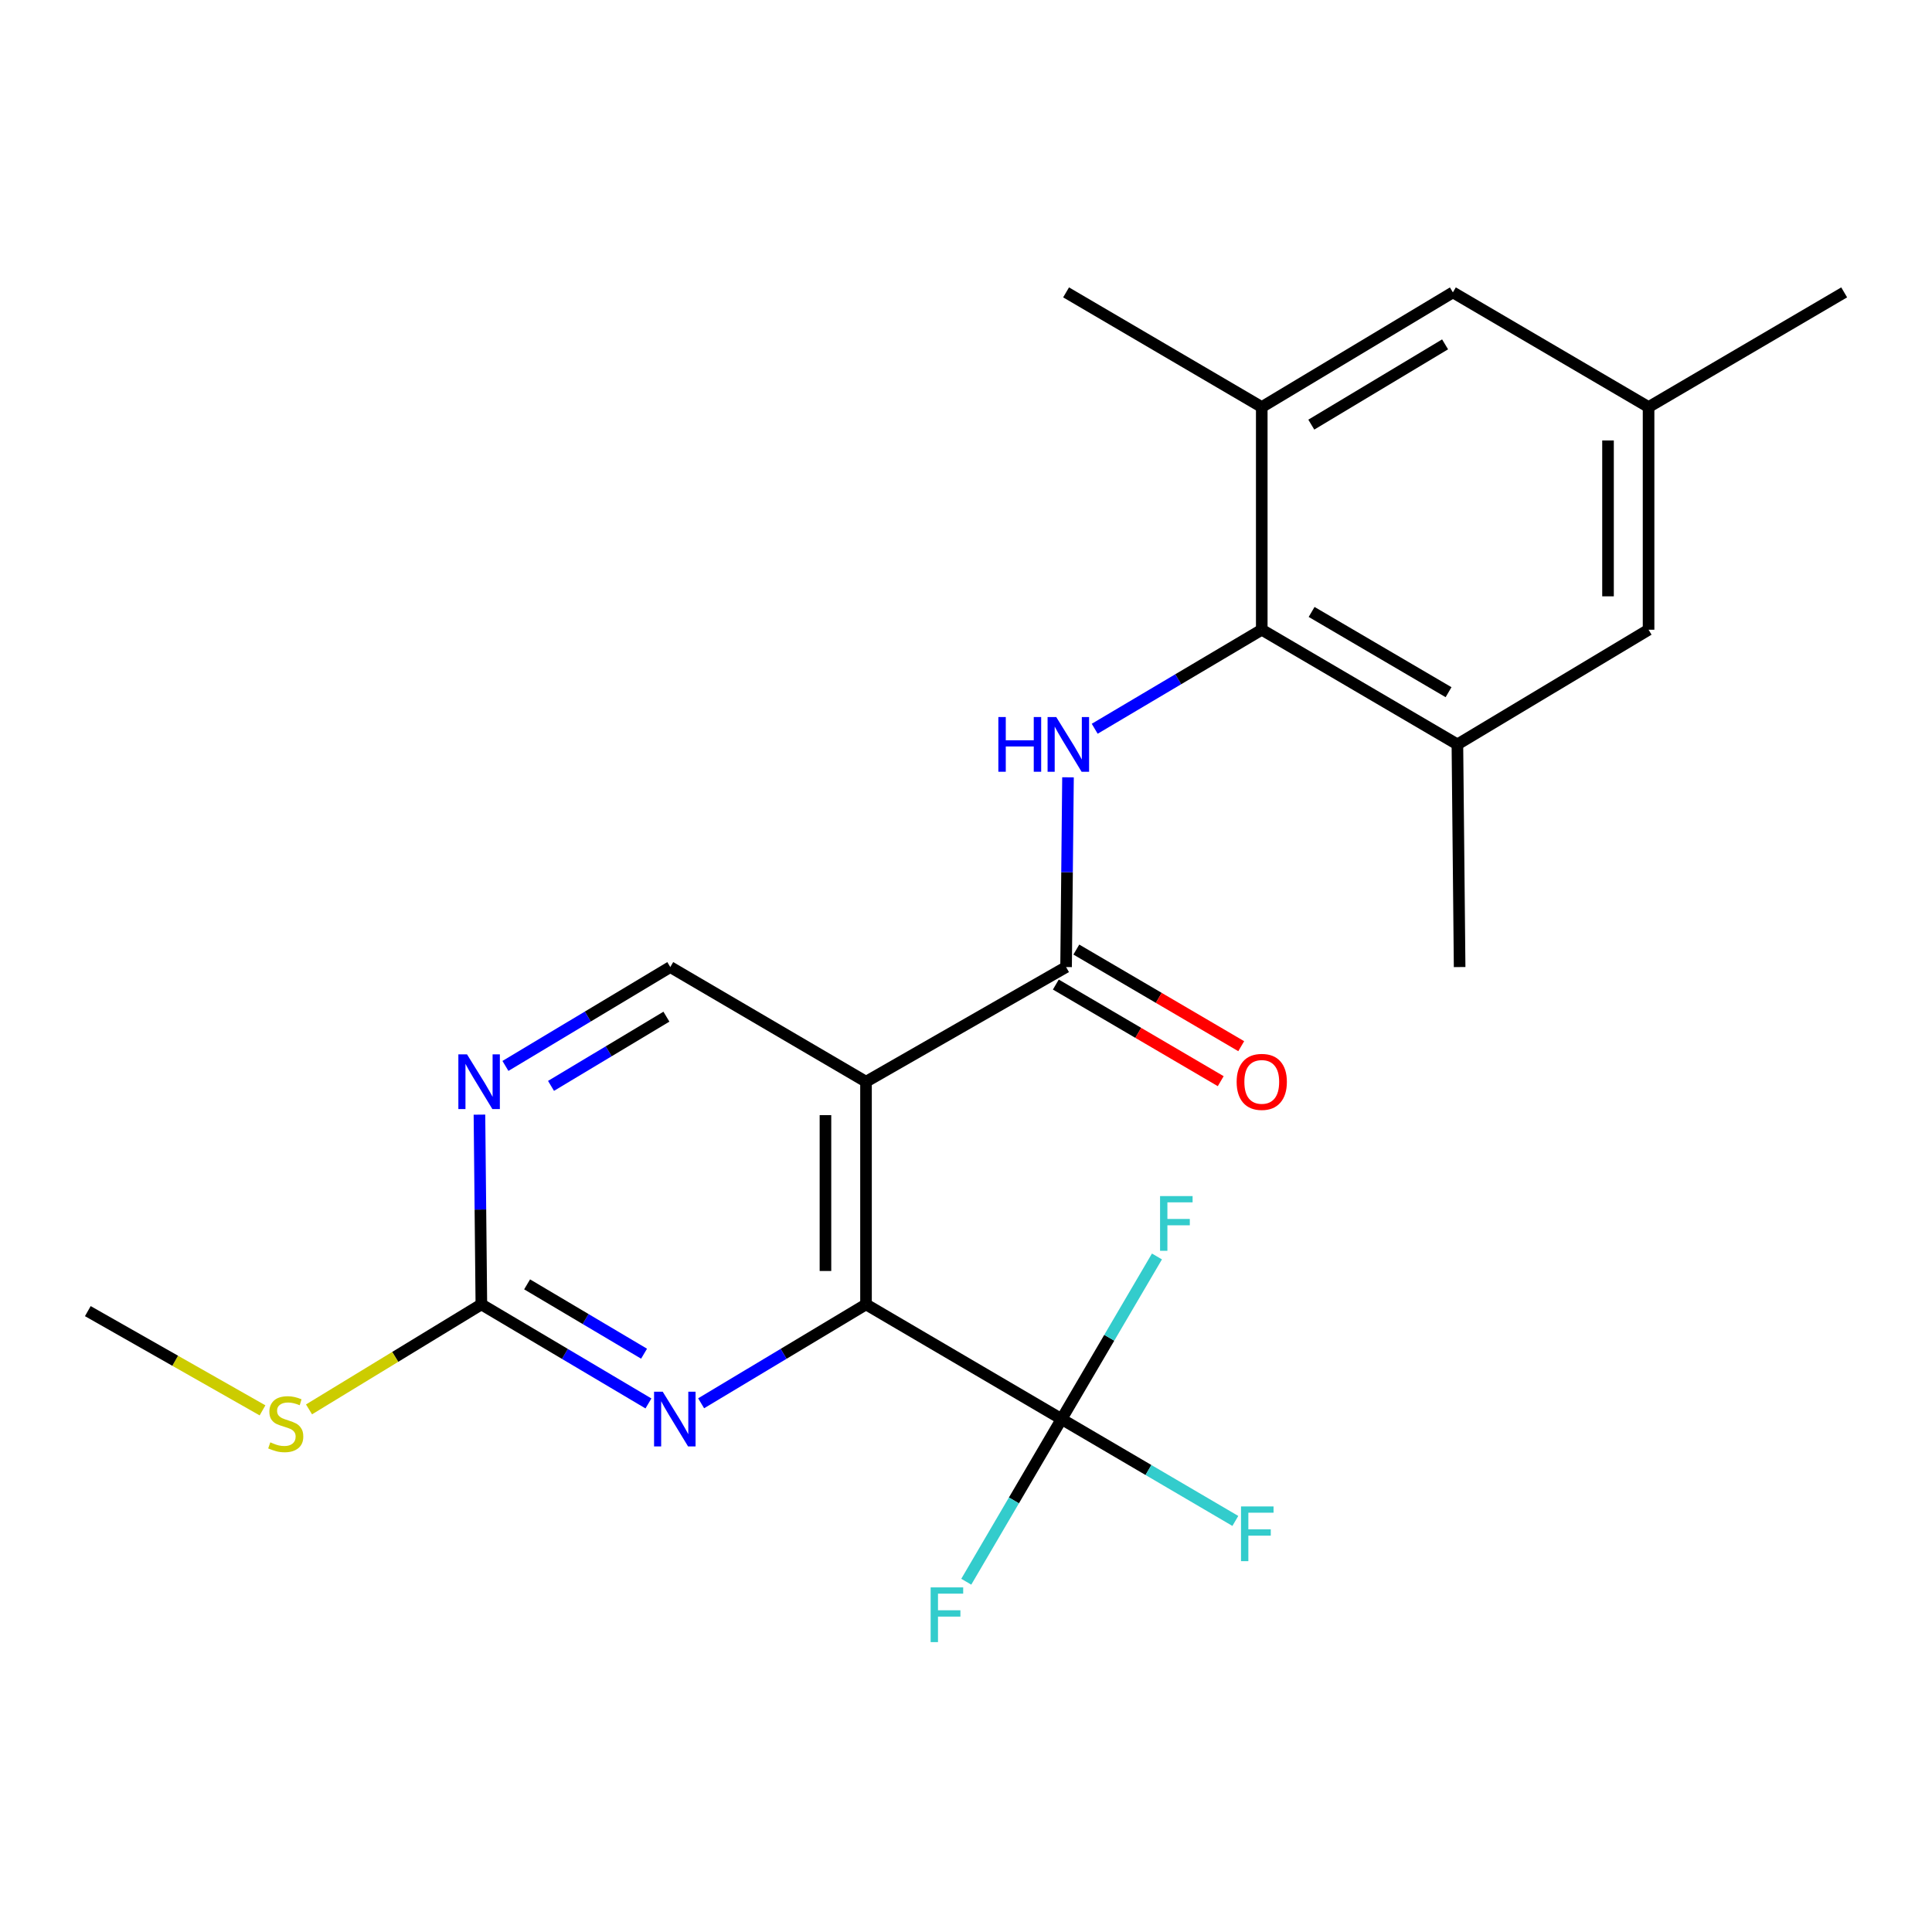 <?xml version='1.0' encoding='iso-8859-1'?>
<svg version='1.1' baseProfile='full'
              xmlns='http://www.w3.org/2000/svg'
                      xmlns:rdkit='http://www.rdkit.org/xml'
                      xmlns:xlink='http://www.w3.org/1999/xlink'
                  xml:space='preserve'
width='1000px' height='1000px' viewBox='0 0 1000 1000'>
<!-- END OF HEADER -->
<rect style='opacity:1.0;fill:#FFFFFF;stroke:none' width='1000' height='1000' x='0' y='0'> </rect>
<path class='bond-0' d='M 448.245,559.896 L 448.245,675.151' style='fill:none;fill-rule:evenodd;stroke:#000000;stroke-width:6px;stroke-linecap:butt;stroke-linejoin:miter;stroke-opacity:1' />
<path class='bond-0' d='M 427.253,577.185 L 427.253,657.863' style='fill:none;fill-rule:evenodd;stroke:#000000;stroke-width:6px;stroke-linecap:butt;stroke-linejoin:miter;stroke-opacity:1' />
<path class='bond-1' d='M 448.245,559.896 L 551.802,500.549' style='fill:none;fill-rule:evenodd;stroke:#000000;stroke-width:6px;stroke-linecap:butt;stroke-linejoin:miter;stroke-opacity:1' />
<path class='bond-8' d='M 448.245,559.896 L 346.938,500.549' style='fill:none;fill-rule:evenodd;stroke:#000000;stroke-width:6px;stroke-linecap:butt;stroke-linejoin:miter;stroke-opacity:1' />
<path class='bond-3' d='M 448.245,675.151 L 549.47,734.51' style='fill:none;fill-rule:evenodd;stroke:#000000;stroke-width:6px;stroke-linecap:butt;stroke-linejoin:miter;stroke-opacity:1' />
<path class='bond-4' d='M 448.245,675.151 L 405.576,700.744' style='fill:none;fill-rule:evenodd;stroke:#000000;stroke-width:6px;stroke-linecap:butt;stroke-linejoin:miter;stroke-opacity:1' />
<path class='bond-4' d='M 405.576,700.744 L 362.907,726.337' style='fill:none;fill-rule:evenodd;stroke:#0000FF;stroke-width:6px;stroke-linecap:butt;stroke-linejoin:miter;stroke-opacity:1' />
<path class='bond-2' d='M 551.802,500.549 L 552.299,451.443' style='fill:none;fill-rule:evenodd;stroke:#000000;stroke-width:6px;stroke-linecap:butt;stroke-linejoin:miter;stroke-opacity:1' />
<path class='bond-2' d='M 552.299,451.443 L 552.796,402.336' style='fill:none;fill-rule:evenodd;stroke:#0000FF;stroke-width:6px;stroke-linecap:butt;stroke-linejoin:miter;stroke-opacity:1' />
<path class='bond-11' d='M 546.496,509.605 L 589.17,534.61' style='fill:none;fill-rule:evenodd;stroke:#000000;stroke-width:6px;stroke-linecap:butt;stroke-linejoin:miter;stroke-opacity:1' />
<path class='bond-11' d='M 589.17,534.61 L 631.845,559.615' style='fill:none;fill-rule:evenodd;stroke:#FF0000;stroke-width:6px;stroke-linecap:butt;stroke-linejoin:miter;stroke-opacity:1' />
<path class='bond-11' d='M 557.108,491.493 L 599.783,516.499' style='fill:none;fill-rule:evenodd;stroke:#000000;stroke-width:6px;stroke-linecap:butt;stroke-linejoin:miter;stroke-opacity:1' />
<path class='bond-11' d='M 599.783,516.499 L 642.457,541.504' style='fill:none;fill-rule:evenodd;stroke:#FF0000;stroke-width:6px;stroke-linecap:butt;stroke-linejoin:miter;stroke-opacity:1' />
<path class='bond-5' d='M 566.618,377.203 L 609.852,351.575' style='fill:none;fill-rule:evenodd;stroke:#0000FF;stroke-width:6px;stroke-linecap:butt;stroke-linejoin:miter;stroke-opacity:1' />
<path class='bond-5' d='M 609.852,351.575 L 653.086,325.947' style='fill:none;fill-rule:evenodd;stroke:#000000;stroke-width:6px;stroke-linecap:butt;stroke-linejoin:miter;stroke-opacity:1' />
<path class='bond-15' d='M 549.47,734.51 L 594.44,760.873' style='fill:none;fill-rule:evenodd;stroke:#000000;stroke-width:6px;stroke-linecap:butt;stroke-linejoin:miter;stroke-opacity:1' />
<path class='bond-15' d='M 594.44,760.873 L 639.409,787.235' style='fill:none;fill-rule:evenodd;stroke:#33CCCC;stroke-width:6px;stroke-linecap:butt;stroke-linejoin:miter;stroke-opacity:1' />
<path class='bond-16' d='M 549.47,734.51 L 574.153,692.427' style='fill:none;fill-rule:evenodd;stroke:#000000;stroke-width:6px;stroke-linecap:butt;stroke-linejoin:miter;stroke-opacity:1' />
<path class='bond-16' d='M 574.153,692.427 L 598.837,650.345' style='fill:none;fill-rule:evenodd;stroke:#33CCCC;stroke-width:6px;stroke-linecap:butt;stroke-linejoin:miter;stroke-opacity:1' />
<path class='bond-17' d='M 549.47,734.51 L 524.804,776.604' style='fill:none;fill-rule:evenodd;stroke:#000000;stroke-width:6px;stroke-linecap:butt;stroke-linejoin:miter;stroke-opacity:1' />
<path class='bond-17' d='M 524.804,776.604 L 500.139,818.699' style='fill:none;fill-rule:evenodd;stroke:#33CCCC;stroke-width:6px;stroke-linecap:butt;stroke-linejoin:miter;stroke-opacity:1' />
<path class='bond-23' d='M 335.632,726.418 L 292.392,700.784' style='fill:none;fill-rule:evenodd;stroke:#0000FF;stroke-width:6px;stroke-linecap:butt;stroke-linejoin:miter;stroke-opacity:1' />
<path class='bond-23' d='M 292.392,700.784 L 249.153,675.151' style='fill:none;fill-rule:evenodd;stroke:#000000;stroke-width:6px;stroke-linecap:butt;stroke-linejoin:miter;stroke-opacity:1' />
<path class='bond-23' d='M 333.364,700.671 L 303.097,682.727' style='fill:none;fill-rule:evenodd;stroke:#0000FF;stroke-width:6px;stroke-linecap:butt;stroke-linejoin:miter;stroke-opacity:1' />
<path class='bond-23' d='M 303.097,682.727 L 272.829,664.784' style='fill:none;fill-rule:evenodd;stroke:#000000;stroke-width:6px;stroke-linecap:butt;stroke-linejoin:miter;stroke-opacity:1' />
<path class='bond-9' d='M 653.086,325.947 L 754.346,385.295' style='fill:none;fill-rule:evenodd;stroke:#000000;stroke-width:6px;stroke-linecap:butt;stroke-linejoin:miter;stroke-opacity:1' />
<path class='bond-9' d='M 678.889,316.739 L 749.771,358.282' style='fill:none;fill-rule:evenodd;stroke:#000000;stroke-width:6px;stroke-linecap:butt;stroke-linejoin:miter;stroke-opacity:1' />
<path class='bond-10' d='M 653.086,325.947 L 653.086,210.693' style='fill:none;fill-rule:evenodd;stroke:#000000;stroke-width:6px;stroke-linecap:butt;stroke-linejoin:miter;stroke-opacity:1' />
<path class='bond-6' d='M 249.153,675.151 L 248.656,626.044' style='fill:none;fill-rule:evenodd;stroke:#000000;stroke-width:6px;stroke-linecap:butt;stroke-linejoin:miter;stroke-opacity:1' />
<path class='bond-6' d='M 248.656,626.044 L 248.159,576.938' style='fill:none;fill-rule:evenodd;stroke:#0000FF;stroke-width:6px;stroke-linecap:butt;stroke-linejoin:miter;stroke-opacity:1' />
<path class='bond-18' d='M 249.153,675.151 L 204.55,702.322' style='fill:none;fill-rule:evenodd;stroke:#000000;stroke-width:6px;stroke-linecap:butt;stroke-linejoin:miter;stroke-opacity:1' />
<path class='bond-18' d='M 204.55,702.322 L 159.948,729.494' style='fill:none;fill-rule:evenodd;stroke:#CCCC00;stroke-width:6px;stroke-linecap:butt;stroke-linejoin:miter;stroke-opacity:1' />
<path class='bond-7' d='M 261.611,551.725 L 304.274,526.137' style='fill:none;fill-rule:evenodd;stroke:#0000FF;stroke-width:6px;stroke-linecap:butt;stroke-linejoin:miter;stroke-opacity:1' />
<path class='bond-7' d='M 304.274,526.137 L 346.938,500.549' style='fill:none;fill-rule:evenodd;stroke:#000000;stroke-width:6px;stroke-linecap:butt;stroke-linejoin:miter;stroke-opacity:1' />
<path class='bond-7' d='M 285.207,562.05 L 315.071,544.139' style='fill:none;fill-rule:evenodd;stroke:#0000FF;stroke-width:6px;stroke-linecap:butt;stroke-linejoin:miter;stroke-opacity:1' />
<path class='bond-7' d='M 315.071,544.139 L 344.936,526.227' style='fill:none;fill-rule:evenodd;stroke:#000000;stroke-width:6px;stroke-linecap:butt;stroke-linejoin:miter;stroke-opacity:1' />
<path class='bond-12' d='M 754.346,385.295 L 853.297,325.947' style='fill:none;fill-rule:evenodd;stroke:#000000;stroke-width:6px;stroke-linecap:butt;stroke-linejoin:miter;stroke-opacity:1' />
<path class='bond-20' d='M 754.346,385.295 L 755.5,500.549' style='fill:none;fill-rule:evenodd;stroke:#000000;stroke-width:6px;stroke-linecap:butt;stroke-linejoin:miter;stroke-opacity:1' />
<path class='bond-13' d='M 653.086,210.693 L 752.013,151.334' style='fill:none;fill-rule:evenodd;stroke:#000000;stroke-width:6px;stroke-linecap:butt;stroke-linejoin:miter;stroke-opacity:1' />
<path class='bond-13' d='M 678.725,219.789 L 747.975,178.237' style='fill:none;fill-rule:evenodd;stroke:#000000;stroke-width:6px;stroke-linecap:butt;stroke-linejoin:miter;stroke-opacity:1' />
<path class='bond-19' d='M 653.086,210.693 L 551.802,151.334' style='fill:none;fill-rule:evenodd;stroke:#000000;stroke-width:6px;stroke-linecap:butt;stroke-linejoin:miter;stroke-opacity:1' />
<path class='bond-24' d='M 853.297,325.947 L 853.297,210.693' style='fill:none;fill-rule:evenodd;stroke:#000000;stroke-width:6px;stroke-linecap:butt;stroke-linejoin:miter;stroke-opacity:1' />
<path class='bond-24' d='M 832.306,308.659 L 832.306,227.981' style='fill:none;fill-rule:evenodd;stroke:#000000;stroke-width:6px;stroke-linecap:butt;stroke-linejoin:miter;stroke-opacity:1' />
<path class='bond-14' d='M 752.013,151.334 L 853.297,210.693' style='fill:none;fill-rule:evenodd;stroke:#000000;stroke-width:6px;stroke-linecap:butt;stroke-linejoin:miter;stroke-opacity:1' />
<path class='bond-21' d='M 853.297,210.693 L 954.545,151.334' style='fill:none;fill-rule:evenodd;stroke:#000000;stroke-width:6px;stroke-linecap:butt;stroke-linejoin:miter;stroke-opacity:1' />
<path class='bond-22' d='M 135.879,730 L 90.667,704.319' style='fill:none;fill-rule:evenodd;stroke:#CCCC00;stroke-width:6px;stroke-linecap:butt;stroke-linejoin:miter;stroke-opacity:1' />
<path class='bond-22' d='M 90.667,704.319 L 45.455,678.638' style='fill:none;fill-rule:evenodd;stroke:#000000;stroke-width:6px;stroke-linecap:butt;stroke-linejoin:miter;stroke-opacity:1' />
<path  class='atom-3' d='M 516.748 371.135
L 520.588 371.135
L 520.588 383.175
L 535.068 383.175
L 535.068 371.135
L 538.908 371.135
L 538.908 399.455
L 535.068 399.455
L 535.068 386.375
L 520.588 386.375
L 520.588 399.455
L 516.748 399.455
L 516.748 371.135
' fill='#0000FF'/>
<path  class='atom-3' d='M 546.708 371.135
L 555.988 386.135
Q 556.908 387.615, 558.388 390.295
Q 559.868 392.975, 559.948 393.135
L 559.948 371.135
L 563.708 371.135
L 563.708 399.455
L 559.828 399.455
L 549.868 383.055
Q 548.708 381.135, 547.468 378.935
Q 546.268 376.735, 545.908 376.055
L 545.908 399.455
L 542.228 399.455
L 542.228 371.135
L 546.708 371.135
' fill='#0000FF'/>
<path  class='atom-5' d='M 343.022 720.35
L 352.302 735.35
Q 353.222 736.83, 354.702 739.51
Q 356.182 742.19, 356.262 742.35
L 356.262 720.35
L 360.022 720.35
L 360.022 748.67
L 356.142 748.67
L 346.182 732.27
Q 345.022 730.35, 343.782 728.15
Q 342.582 725.95, 342.222 725.27
L 342.222 748.67
L 338.542 748.67
L 338.542 720.35
L 343.022 720.35
' fill='#0000FF'/>
<path  class='atom-8' d='M 241.727 545.736
L 251.007 560.736
Q 251.927 562.216, 253.407 564.896
Q 254.887 567.576, 254.967 567.736
L 254.967 545.736
L 258.727 545.736
L 258.727 574.056
L 254.847 574.056
L 244.887 557.656
Q 243.727 555.736, 242.487 553.536
Q 241.287 551.336, 240.927 550.656
L 240.927 574.056
L 237.247 574.056
L 237.247 545.736
L 241.727 545.736
' fill='#0000FF'/>
<path  class='atom-12' d='M 640.086 559.976
Q 640.086 553.176, 643.446 549.376
Q 646.806 545.576, 653.086 545.576
Q 659.366 545.576, 662.726 549.376
Q 666.086 553.176, 666.086 559.976
Q 666.086 566.856, 662.686 570.776
Q 659.286 574.656, 653.086 574.656
Q 646.846 574.656, 643.446 570.776
Q 640.086 566.896, 640.086 559.976
M 653.086 571.456
Q 657.406 571.456, 659.726 568.576
Q 662.086 565.656, 662.086 559.976
Q 662.086 554.416, 659.726 551.616
Q 657.406 548.776, 653.086 548.776
Q 648.766 548.776, 646.406 551.576
Q 644.086 554.376, 644.086 559.976
Q 644.086 565.696, 646.406 568.576
Q 648.766 571.456, 653.086 571.456
' fill='#FF0000'/>
<path  class='atom-16' d='M 642.345 779.732
L 659.185 779.732
L 659.185 782.972
L 646.145 782.972
L 646.145 791.572
L 657.745 791.572
L 657.745 794.852
L 646.145 794.852
L 646.145 808.052
L 642.345 808.052
L 642.345 779.732
' fill='#33CCCC'/>
<path  class='atom-17' d='M 600.444 619.09
L 617.284 619.09
L 617.284 622.33
L 604.244 622.33
L 604.244 630.93
L 615.844 630.93
L 615.844 634.21
L 604.244 634.21
L 604.244 647.41
L 600.444 647.41
L 600.444 619.09
' fill='#33CCCC'/>
<path  class='atom-18' d='M 481.702 821.633
L 498.542 821.633
L 498.542 824.873
L 485.502 824.873
L 485.502 833.473
L 497.102 833.473
L 497.102 836.753
L 485.502 836.753
L 485.502 849.953
L 481.702 849.953
L 481.702 821.633
' fill='#33CCCC'/>
<path  class='atom-19' d='M 139.904 746.551
Q 140.224 746.671, 141.544 747.231
Q 142.864 747.791, 144.304 748.151
Q 145.784 748.471, 147.224 748.471
Q 149.904 748.471, 151.464 747.191
Q 153.024 745.871, 153.024 743.591
Q 153.024 742.031, 152.224 741.071
Q 151.464 740.111, 150.264 739.591
Q 149.064 739.071, 147.064 738.471
Q 144.544 737.711, 143.024 736.991
Q 141.544 736.271, 140.464 734.751
Q 139.424 733.231, 139.424 730.671
Q 139.424 727.111, 141.824 724.911
Q 144.264 722.711, 149.064 722.711
Q 152.344 722.711, 156.064 724.271
L 155.144 727.351
Q 151.744 725.951, 149.184 725.951
Q 146.424 725.951, 144.904 727.111
Q 143.384 728.231, 143.424 730.191
Q 143.424 731.711, 144.184 732.631
Q 144.984 733.551, 146.104 734.071
Q 147.264 734.591, 149.184 735.191
Q 151.744 735.991, 153.264 736.791
Q 154.784 737.591, 155.864 739.231
Q 156.984 740.831, 156.984 743.591
Q 156.984 747.511, 154.344 749.631
Q 151.744 751.711, 147.384 751.711
Q 144.864 751.711, 142.944 751.151
Q 141.064 750.631, 138.824 749.711
L 139.904 746.551
' fill='#CCCC00'/>
</svg>
